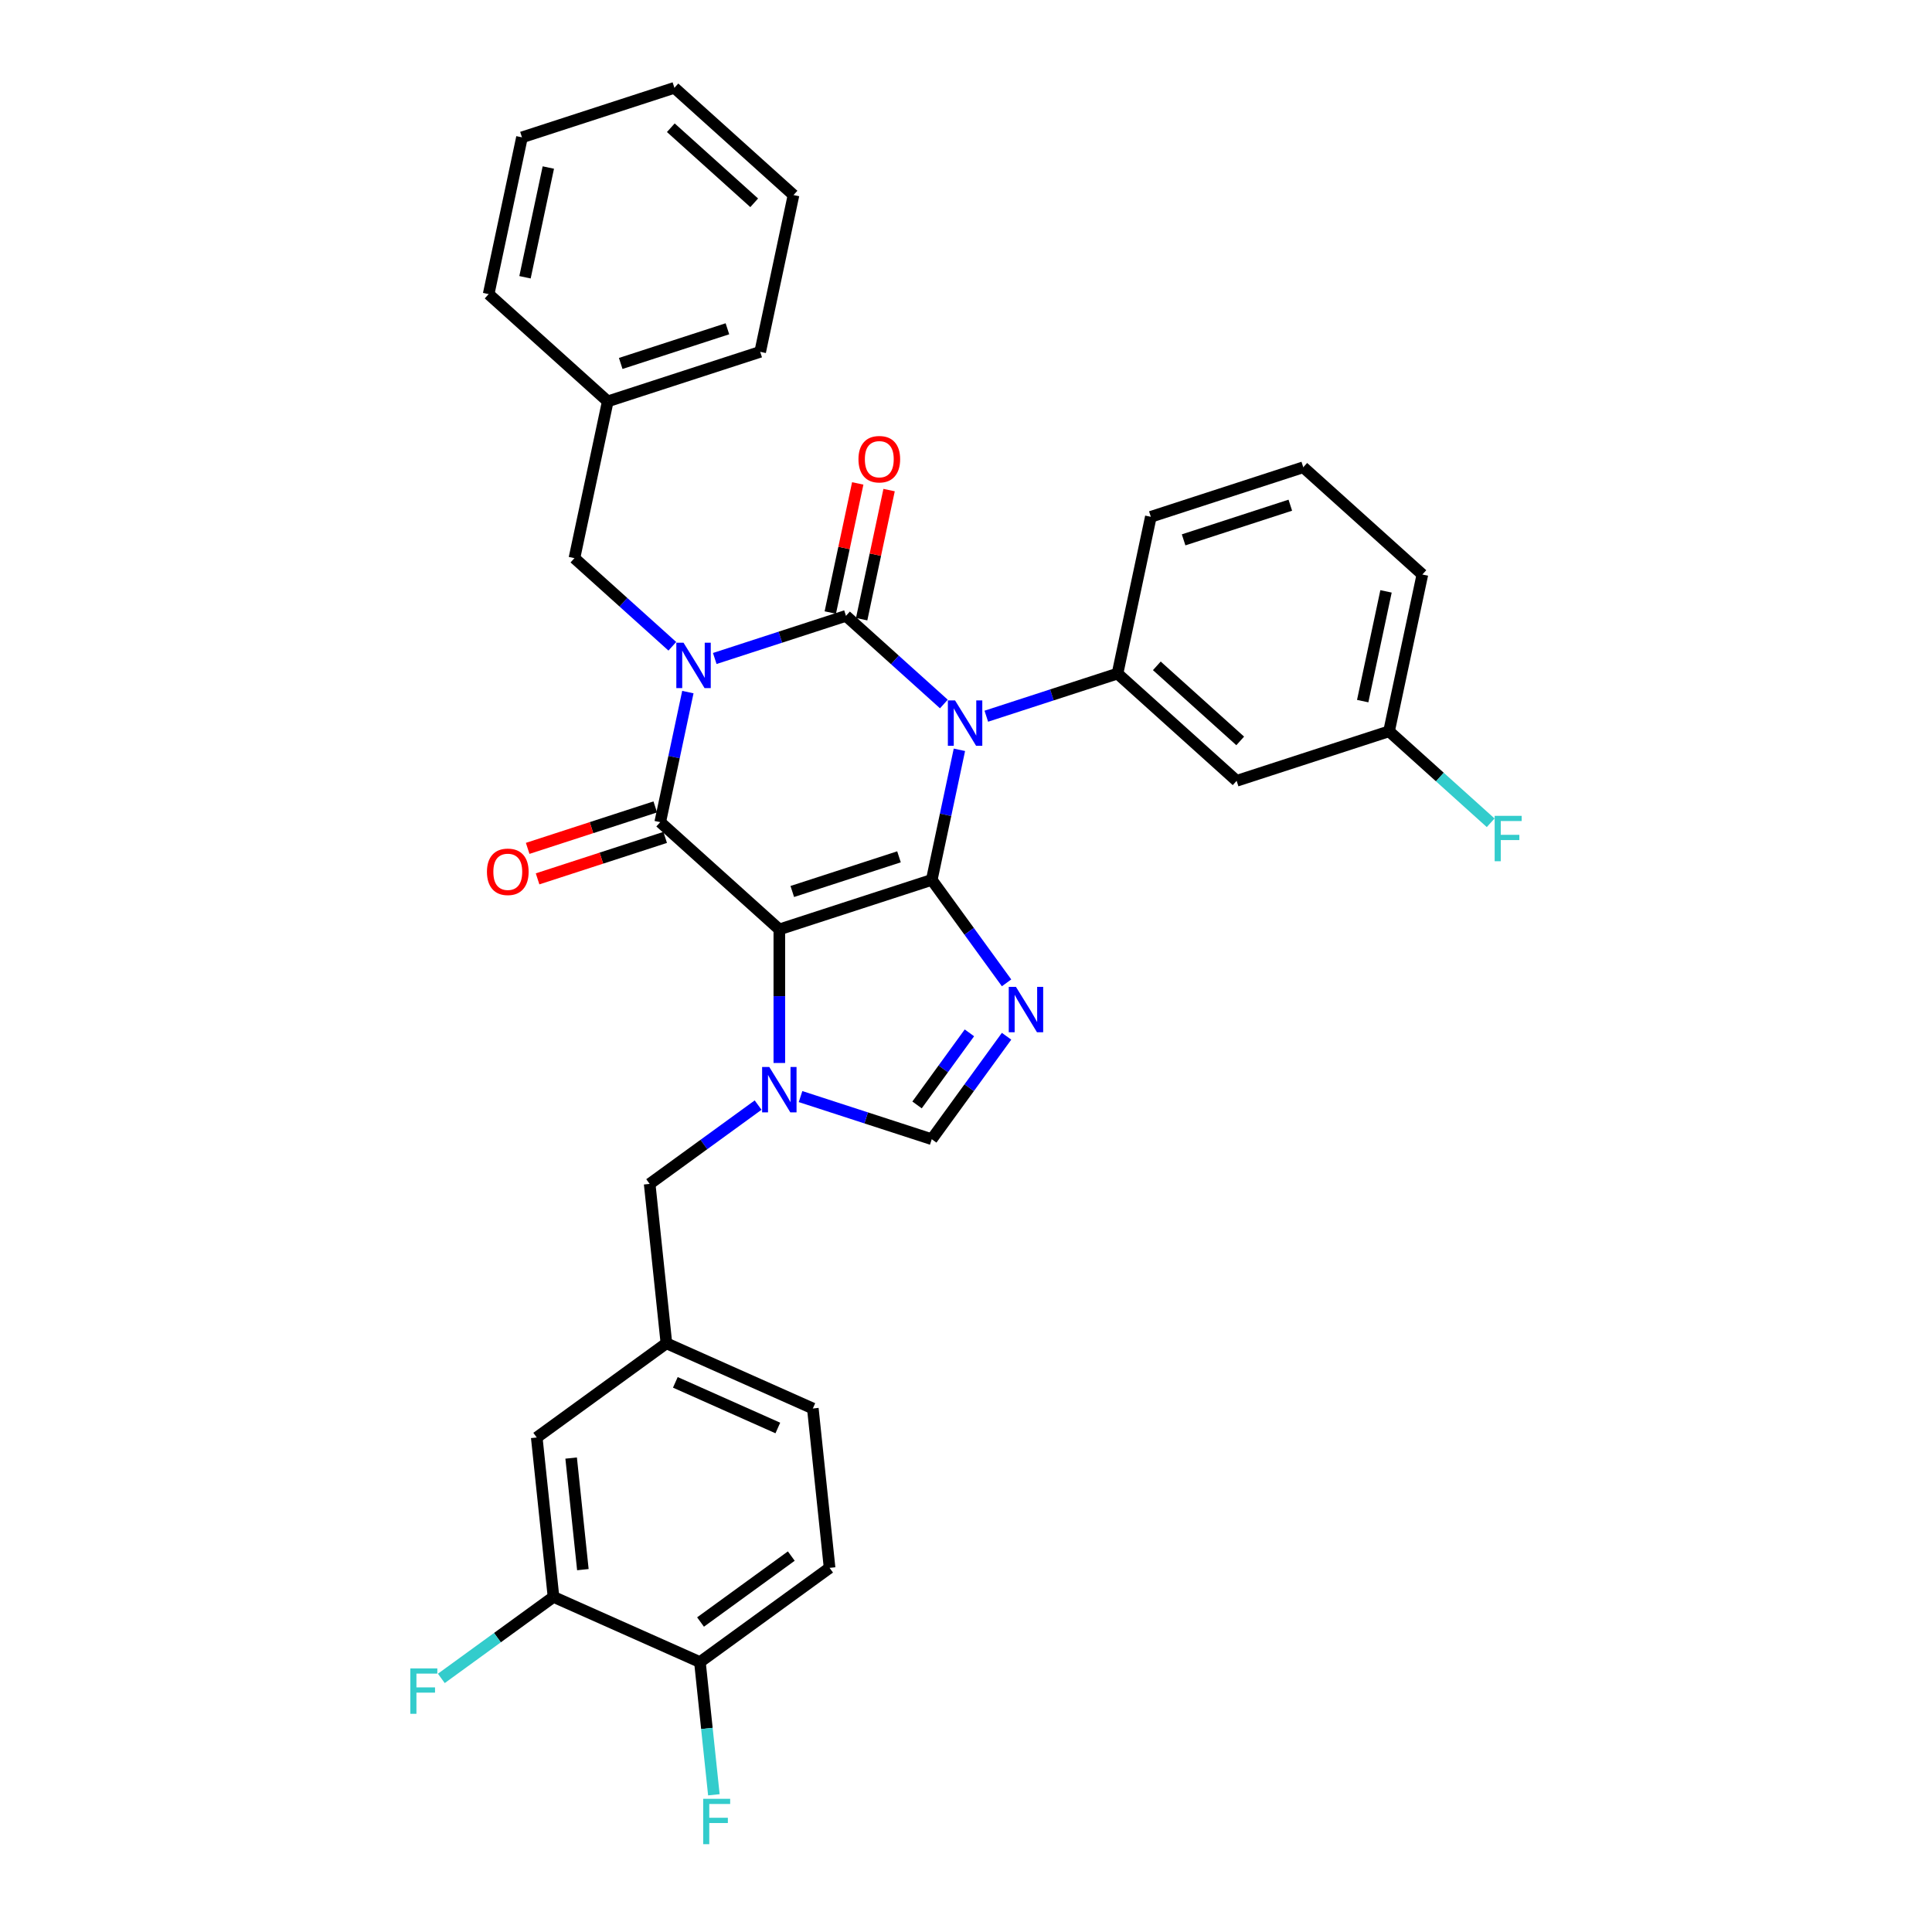 <?xml version='1.0' encoding='iso-8859-1'?>
<svg version='1.1' baseProfile='full'
              xmlns='http://www.w3.org/2000/svg'
                      xmlns:rdkit='http://www.rdkit.org/xml'
                      xmlns:xlink='http://www.w3.org/1999/xlink'
                  xml:space='preserve'
width='1000px' height='1000px' viewBox='0 0 1000 1000'>
<!-- END OF HEADER -->
<rect style='opacity:1.0;fill:#FFFFFF;stroke:none' width='1000' height='1000' x='0' y='0'> </rect>
<path class='bond-0' d='M 369.96,340.834 L 403.918,329.801' style='fill:none;fill-rule:evenodd;stroke:#0000FF;stroke-width:6px;stroke-linecap:butt;stroke-linejoin:miter;stroke-opacity:1' />
<path class='bond-0' d='M 403.918,329.801 L 437.875,318.767' style='fill:none;fill-rule:evenodd;stroke:#000000;stroke-width:6px;stroke-linecap:butt;stroke-linejoin:miter;stroke-opacity:1' />
<path class='bond-1' d='M 356.039,358.224 L 348.883,391.887' style='fill:none;fill-rule:evenodd;stroke:#0000FF;stroke-width:6px;stroke-linecap:butt;stroke-linejoin:miter;stroke-opacity:1' />
<path class='bond-1' d='M 348.883,391.887 L 341.728,425.549' style='fill:none;fill-rule:evenodd;stroke:#000000;stroke-width:6px;stroke-linecap:butt;stroke-linejoin:miter;stroke-opacity:1' />
<path class='bond-2' d='M 347.993,334.513 L 322.659,311.703' style='fill:none;fill-rule:evenodd;stroke:#0000FF;stroke-width:6px;stroke-linecap:butt;stroke-linejoin:miter;stroke-opacity:1' />
<path class='bond-2' d='M 322.659,311.703 L 297.326,288.893' style='fill:none;fill-rule:evenodd;stroke:#000000;stroke-width:6px;stroke-linecap:butt;stroke-linejoin:miter;stroke-opacity:1' />
<path class='bond-3' d='M 437.875,318.767 L 463.208,341.578' style='fill:none;fill-rule:evenodd;stroke:#000000;stroke-width:6px;stroke-linecap:butt;stroke-linejoin:miter;stroke-opacity:1' />
<path class='bond-3' d='M 463.208,341.578 L 488.542,364.388' style='fill:none;fill-rule:evenodd;stroke:#0000FF;stroke-width:6px;stroke-linecap:butt;stroke-linejoin:miter;stroke-opacity:1' />
<path class='bond-4' d='M 445.99,320.492 L 453.092,287.079' style='fill:none;fill-rule:evenodd;stroke:#000000;stroke-width:6px;stroke-linecap:butt;stroke-linejoin:miter;stroke-opacity:1' />
<path class='bond-4' d='M 453.092,287.079 L 460.194,253.665' style='fill:none;fill-rule:evenodd;stroke:#FF0000;stroke-width:6px;stroke-linecap:butt;stroke-linejoin:miter;stroke-opacity:1' />
<path class='bond-4' d='M 429.76,317.043 L 436.863,283.629' style='fill:none;fill-rule:evenodd;stroke:#000000;stroke-width:6px;stroke-linecap:butt;stroke-linejoin:miter;stroke-opacity:1' />
<path class='bond-4' d='M 436.863,283.629 L 443.965,250.215' style='fill:none;fill-rule:evenodd;stroke:#FF0000;stroke-width:6px;stroke-linecap:butt;stroke-linejoin:miter;stroke-opacity:1' />
<path class='bond-5' d='M 510.509,370.709 L 544.467,359.676' style='fill:none;fill-rule:evenodd;stroke:#0000FF;stroke-width:6px;stroke-linecap:butt;stroke-linejoin:miter;stroke-opacity:1' />
<path class='bond-5' d='M 544.467,359.676 L 578.424,348.642' style='fill:none;fill-rule:evenodd;stroke:#000000;stroke-width:6px;stroke-linecap:butt;stroke-linejoin:miter;stroke-opacity:1' />
<path class='bond-6' d='M 496.588,388.099 L 489.433,421.761' style='fill:none;fill-rule:evenodd;stroke:#0000FF;stroke-width:6px;stroke-linecap:butt;stroke-linejoin:miter;stroke-opacity:1' />
<path class='bond-6' d='M 489.433,421.761 L 482.277,455.424' style='fill:none;fill-rule:evenodd;stroke:#000000;stroke-width:6px;stroke-linecap:butt;stroke-linejoin:miter;stroke-opacity:1' />
<path class='bond-7' d='M 341.728,425.549 L 403.379,481.06' style='fill:none;fill-rule:evenodd;stroke:#000000;stroke-width:6px;stroke-linecap:butt;stroke-linejoin:miter;stroke-opacity:1' />
<path class='bond-8' d='M 339.165,417.659 L 306.145,428.388' style='fill:none;fill-rule:evenodd;stroke:#000000;stroke-width:6px;stroke-linecap:butt;stroke-linejoin:miter;stroke-opacity:1' />
<path class='bond-8' d='M 306.145,428.388 L 273.125,439.117' style='fill:none;fill-rule:evenodd;stroke:#FF0000;stroke-width:6px;stroke-linecap:butt;stroke-linejoin:miter;stroke-opacity:1' />
<path class='bond-8' d='M 344.292,433.439 L 311.272,444.168' style='fill:none;fill-rule:evenodd;stroke:#000000;stroke-width:6px;stroke-linecap:butt;stroke-linejoin:miter;stroke-opacity:1' />
<path class='bond-8' d='M 311.272,444.168 L 278.252,454.897' style='fill:none;fill-rule:evenodd;stroke:#FF0000;stroke-width:6px;stroke-linecap:butt;stroke-linejoin:miter;stroke-opacity:1' />
<path class='bond-9' d='M 429.393,811.532 L 362.278,860.294' style='fill:none;fill-rule:evenodd;stroke:#000000;stroke-width:6px;stroke-linecap:butt;stroke-linejoin:miter;stroke-opacity:1' />
<path class='bond-9' d='M 409.574,805.423 L 362.593,839.557' style='fill:none;fill-rule:evenodd;stroke:#000000;stroke-width:6px;stroke-linecap:butt;stroke-linejoin:miter;stroke-opacity:1' />
<path class='bond-10' d='M 429.393,811.532 L 420.722,729.027' style='fill:none;fill-rule:evenodd;stroke:#000000;stroke-width:6px;stroke-linecap:butt;stroke-linejoin:miter;stroke-opacity:1' />
<path class='bond-11' d='M 403.379,481.06 L 482.277,455.424' style='fill:none;fill-rule:evenodd;stroke:#000000;stroke-width:6px;stroke-linecap:butt;stroke-linejoin:miter;stroke-opacity:1' />
<path class='bond-11' d='M 410.086,461.435 L 465.315,443.49' style='fill:none;fill-rule:evenodd;stroke:#000000;stroke-width:6px;stroke-linecap:butt;stroke-linejoin:miter;stroke-opacity:1' />
<path class='bond-12' d='M 403.379,481.06 L 403.379,515.629' style='fill:none;fill-rule:evenodd;stroke:#000000;stroke-width:6px;stroke-linecap:butt;stroke-linejoin:miter;stroke-opacity:1' />
<path class='bond-12' d='M 403.379,515.629 L 403.379,550.198' style='fill:none;fill-rule:evenodd;stroke:#0000FF;stroke-width:6px;stroke-linecap:butt;stroke-linejoin:miter;stroke-opacity:1' />
<path class='bond-13' d='M 482.277,455.424 L 501.638,482.071' style='fill:none;fill-rule:evenodd;stroke:#000000;stroke-width:6px;stroke-linecap:butt;stroke-linejoin:miter;stroke-opacity:1' />
<path class='bond-13' d='M 501.638,482.071 L 520.998,508.718' style='fill:none;fill-rule:evenodd;stroke:#0000FF;stroke-width:6px;stroke-linecap:butt;stroke-linejoin:miter;stroke-opacity:1' />
<path class='bond-14' d='M 520.998,536.36 L 501.638,563.007' style='fill:none;fill-rule:evenodd;stroke:#0000FF;stroke-width:6px;stroke-linecap:butt;stroke-linejoin:miter;stroke-opacity:1' />
<path class='bond-14' d='M 501.638,563.007 L 482.277,589.654' style='fill:none;fill-rule:evenodd;stroke:#000000;stroke-width:6px;stroke-linecap:butt;stroke-linejoin:miter;stroke-opacity:1' />
<path class='bond-14' d='M 501.767,534.602 L 488.215,553.255' style='fill:none;fill-rule:evenodd;stroke:#0000FF;stroke-width:6px;stroke-linecap:butt;stroke-linejoin:miter;stroke-opacity:1' />
<path class='bond-14' d='M 488.215,553.255 L 474.662,571.908' style='fill:none;fill-rule:evenodd;stroke:#000000;stroke-width:6px;stroke-linecap:butt;stroke-linejoin:miter;stroke-opacity:1' />
<path class='bond-15' d='M 482.277,589.654 L 448.32,578.621' style='fill:none;fill-rule:evenodd;stroke:#000000;stroke-width:6px;stroke-linecap:butt;stroke-linejoin:miter;stroke-opacity:1' />
<path class='bond-15' d='M 448.32,578.621 L 414.362,567.587' style='fill:none;fill-rule:evenodd;stroke:#0000FF;stroke-width:6px;stroke-linecap:butt;stroke-linejoin:miter;stroke-opacity:1' />
<path class='bond-16' d='M 392.395,571.999 L 364.329,592.39' style='fill:none;fill-rule:evenodd;stroke:#0000FF;stroke-width:6px;stroke-linecap:butt;stroke-linejoin:miter;stroke-opacity:1' />
<path class='bond-16' d='M 364.329,592.39 L 336.264,612.781' style='fill:none;fill-rule:evenodd;stroke:#000000;stroke-width:6px;stroke-linecap:butt;stroke-linejoin:miter;stroke-opacity:1' />
<path class='bond-17' d='M 362.278,860.294 L 286.491,826.552' style='fill:none;fill-rule:evenodd;stroke:#000000;stroke-width:6px;stroke-linecap:butt;stroke-linejoin:miter;stroke-opacity:1' />
<path class='bond-18' d='M 362.278,860.294 L 365.888,894.636' style='fill:none;fill-rule:evenodd;stroke:#000000;stroke-width:6px;stroke-linecap:butt;stroke-linejoin:miter;stroke-opacity:1' />
<path class='bond-18' d='M 365.888,894.636 L 369.497,928.978' style='fill:none;fill-rule:evenodd;stroke:#33CCCC;stroke-width:6px;stroke-linecap:butt;stroke-linejoin:miter;stroke-opacity:1' />
<path class='bond-19' d='M 420.722,729.027 L 344.935,695.285' style='fill:none;fill-rule:evenodd;stroke:#000000;stroke-width:6px;stroke-linecap:butt;stroke-linejoin:miter;stroke-opacity:1' />
<path class='bond-19' d='M 402.605,739.123 L 349.555,715.504' style='fill:none;fill-rule:evenodd;stroke:#000000;stroke-width:6px;stroke-linecap:butt;stroke-linejoin:miter;stroke-opacity:1' />
<path class='bond-20' d='M 314.574,207.747 L 297.326,288.893' style='fill:none;fill-rule:evenodd;stroke:#000000;stroke-width:6px;stroke-linecap:butt;stroke-linejoin:miter;stroke-opacity:1' />
<path class='bond-21' d='M 314.574,207.747 L 393.473,182.111' style='fill:none;fill-rule:evenodd;stroke:#000000;stroke-width:6px;stroke-linecap:butt;stroke-linejoin:miter;stroke-opacity:1' />
<path class='bond-21' d='M 321.282,188.122 L 376.511,170.177' style='fill:none;fill-rule:evenodd;stroke:#000000;stroke-width:6px;stroke-linecap:butt;stroke-linejoin:miter;stroke-opacity:1' />
<path class='bond-22' d='M 314.574,207.747 L 252.923,152.236' style='fill:none;fill-rule:evenodd;stroke:#000000;stroke-width:6px;stroke-linecap:butt;stroke-linejoin:miter;stroke-opacity:1' />
<path class='bond-23' d='M 640.075,404.152 L 578.424,348.642' style='fill:none;fill-rule:evenodd;stroke:#000000;stroke-width:6px;stroke-linecap:butt;stroke-linejoin:miter;stroke-opacity:1' />
<path class='bond-23' d='M 641.929,383.496 L 598.774,344.639' style='fill:none;fill-rule:evenodd;stroke:#000000;stroke-width:6px;stroke-linecap:butt;stroke-linejoin:miter;stroke-opacity:1' />
<path class='bond-24' d='M 640.075,404.152 L 718.973,378.517' style='fill:none;fill-rule:evenodd;stroke:#000000;stroke-width:6px;stroke-linecap:butt;stroke-linejoin:miter;stroke-opacity:1' />
<path class='bond-25' d='M 578.424,348.642 L 595.672,267.496' style='fill:none;fill-rule:evenodd;stroke:#000000;stroke-width:6px;stroke-linecap:butt;stroke-linejoin:miter;stroke-opacity:1' />
<path class='bond-26' d='M 718.973,378.517 L 745.269,402.193' style='fill:none;fill-rule:evenodd;stroke:#000000;stroke-width:6px;stroke-linecap:butt;stroke-linejoin:miter;stroke-opacity:1' />
<path class='bond-26' d='M 745.269,402.193 L 771.565,425.87' style='fill:none;fill-rule:evenodd;stroke:#33CCCC;stroke-width:6px;stroke-linecap:butt;stroke-linejoin:miter;stroke-opacity:1' />
<path class='bond-27' d='M 718.973,378.517 L 736.221,297.371' style='fill:none;fill-rule:evenodd;stroke:#000000;stroke-width:6px;stroke-linecap:butt;stroke-linejoin:miter;stroke-opacity:1' />
<path class='bond-27' d='M 705.331,362.895 L 717.405,306.093' style='fill:none;fill-rule:evenodd;stroke:#000000;stroke-width:6px;stroke-linecap:butt;stroke-linejoin:miter;stroke-opacity:1' />
<path class='bond-28' d='M 674.571,241.86 L 595.672,267.496' style='fill:none;fill-rule:evenodd;stroke:#000000;stroke-width:6px;stroke-linecap:butt;stroke-linejoin:miter;stroke-opacity:1' />
<path class='bond-28' d='M 667.863,261.485 L 612.634,279.43' style='fill:none;fill-rule:evenodd;stroke:#000000;stroke-width:6px;stroke-linecap:butt;stroke-linejoin:miter;stroke-opacity:1' />
<path class='bond-29' d='M 674.571,241.86 L 736.221,297.371' style='fill:none;fill-rule:evenodd;stroke:#000000;stroke-width:6px;stroke-linecap:butt;stroke-linejoin:miter;stroke-opacity:1' />
<path class='bond-30' d='M 393.473,182.111 L 410.721,100.965' style='fill:none;fill-rule:evenodd;stroke:#000000;stroke-width:6px;stroke-linecap:butt;stroke-linejoin:miter;stroke-opacity:1' />
<path class='bond-31' d='M 252.923,152.236 L 270.172,71.09' style='fill:none;fill-rule:evenodd;stroke:#000000;stroke-width:6px;stroke-linecap:butt;stroke-linejoin:miter;stroke-opacity:1' />
<path class='bond-31' d='M 271.74,143.514 L 283.814,86.712' style='fill:none;fill-rule:evenodd;stroke:#000000;stroke-width:6px;stroke-linecap:butt;stroke-linejoin:miter;stroke-opacity:1' />
<path class='bond-32' d='M 410.721,100.965 L 349.07,45.455' style='fill:none;fill-rule:evenodd;stroke:#000000;stroke-width:6px;stroke-linecap:butt;stroke-linejoin:miter;stroke-opacity:1' />
<path class='bond-32' d='M 390.371,104.968 L 347.216,66.111' style='fill:none;fill-rule:evenodd;stroke:#000000;stroke-width:6px;stroke-linecap:butt;stroke-linejoin:miter;stroke-opacity:1' />
<path class='bond-33' d='M 270.172,71.09 L 349.07,45.455' style='fill:none;fill-rule:evenodd;stroke:#000000;stroke-width:6px;stroke-linecap:butt;stroke-linejoin:miter;stroke-opacity:1' />
<path class='bond-34' d='M 286.491,826.552 L 277.82,744.047' style='fill:none;fill-rule:evenodd;stroke:#000000;stroke-width:6px;stroke-linecap:butt;stroke-linejoin:miter;stroke-opacity:1' />
<path class='bond-34' d='M 301.692,812.442 L 295.622,754.688' style='fill:none;fill-rule:evenodd;stroke:#000000;stroke-width:6px;stroke-linecap:butt;stroke-linejoin:miter;stroke-opacity:1' />
<path class='bond-35' d='M 286.491,826.552 L 257.463,847.642' style='fill:none;fill-rule:evenodd;stroke:#000000;stroke-width:6px;stroke-linecap:butt;stroke-linejoin:miter;stroke-opacity:1' />
<path class='bond-35' d='M 257.463,847.642 L 228.435,868.732' style='fill:none;fill-rule:evenodd;stroke:#33CCCC;stroke-width:6px;stroke-linecap:butt;stroke-linejoin:miter;stroke-opacity:1' />
<path class='bond-36' d='M 344.935,695.285 L 277.82,744.047' style='fill:none;fill-rule:evenodd;stroke:#000000;stroke-width:6px;stroke-linecap:butt;stroke-linejoin:miter;stroke-opacity:1' />
<path class='bond-37' d='M 344.935,695.285 L 336.264,612.781' style='fill:none;fill-rule:evenodd;stroke:#000000;stroke-width:6px;stroke-linecap:butt;stroke-linejoin:miter;stroke-opacity:1' />
<path  class='atom-0' d='M 353.783 332.656
L 361.482 345.1
Q 362.245 346.328, 363.473 348.551
Q 364.7 350.774, 364.767 350.907
L 364.767 332.656
L 367.886 332.656
L 367.886 356.15
L 364.667 356.15
L 356.405 342.545
Q 355.442 340.952, 354.414 339.127
Q 353.418 337.302, 353.119 336.738
L 353.119 356.15
L 350.067 356.15
L 350.067 332.656
L 353.783 332.656
' fill='#0000FF'/>
<path  class='atom-2' d='M 494.332 362.531
L 502.031 374.975
Q 502.794 376.202, 504.022 378.426
Q 505.25 380.649, 505.316 380.782
L 505.316 362.531
L 508.435 362.531
L 508.435 386.025
L 505.216 386.025
L 496.954 372.42
Q 495.991 370.827, 494.963 369.002
Q 493.967 367.177, 493.669 366.612
L 493.669 386.025
L 490.616 386.025
L 490.616 362.531
L 494.332 362.531
' fill='#0000FF'/>
<path  class='atom-4' d='M 252.045 451.251
Q 252.045 445.61, 254.832 442.458
Q 257.62 439.305, 262.83 439.305
Q 268.039 439.305, 270.827 442.458
Q 273.614 445.61, 273.614 451.251
Q 273.614 456.959, 270.794 460.211
Q 267.973 463.43, 262.83 463.43
Q 257.653 463.43, 254.832 460.211
Q 252.045 456.992, 252.045 451.251
M 262.83 460.775
Q 266.413 460.775, 268.338 458.386
Q 270.296 455.963, 270.296 451.251
Q 270.296 446.639, 268.338 444.316
Q 266.413 441.96, 262.83 441.96
Q 259.246 441.96, 257.288 444.283
Q 255.363 446.606, 255.363 451.251
Q 255.363 455.997, 257.288 458.386
Q 259.246 460.775, 262.83 460.775
' fill='#FF0000'/>
<path  class='atom-5' d='M 444.338 237.688
Q 444.338 232.047, 447.126 228.894
Q 449.913 225.742, 455.123 225.742
Q 460.333 225.742, 463.12 228.894
Q 465.908 232.047, 465.908 237.688
Q 465.908 243.395, 463.087 246.647
Q 460.267 249.866, 455.123 249.866
Q 449.946 249.866, 447.126 246.647
Q 444.338 243.428, 444.338 237.688
M 455.123 247.211
Q 458.707 247.211, 460.632 244.822
Q 462.589 242.4, 462.589 237.688
Q 462.589 233.075, 460.632 230.752
Q 458.707 228.396, 455.123 228.396
Q 451.539 228.396, 449.581 230.719
Q 447.657 233.042, 447.657 237.688
Q 447.657 242.433, 449.581 244.822
Q 451.539 247.211, 455.123 247.211
' fill='#FF0000'/>
<path  class='atom-9' d='M 525.846 510.792
L 533.545 523.236
Q 534.308 524.464, 535.536 526.687
Q 536.764 528.91, 536.83 529.043
L 536.83 510.792
L 539.949 510.792
L 539.949 534.286
L 536.73 534.286
L 528.468 520.681
Q 527.505 519.088, 526.477 517.263
Q 525.481 515.438, 525.182 514.874
L 525.182 534.286
L 522.13 534.286
L 522.13 510.792
L 525.846 510.792
' fill='#0000FF'/>
<path  class='atom-11' d='M 398.185 552.272
L 405.884 564.715
Q 406.647 565.943, 407.875 568.166
Q 409.103 570.39, 409.169 570.523
L 409.169 552.272
L 412.288 552.272
L 412.288 575.766
L 409.07 575.766
L 400.807 562.16
Q 399.845 560.567, 398.816 558.742
Q 397.82 556.917, 397.522 556.353
L 397.522 575.766
L 394.469 575.766
L 394.469 552.272
L 398.185 552.272
' fill='#0000FF'/>
<path  class='atom-19' d='M 773.639 422.28
L 787.609 422.28
L 787.609 424.968
L 776.791 424.968
L 776.791 432.102
L 786.414 432.102
L 786.414 434.823
L 776.791 434.823
L 776.791 445.774
L 773.639 445.774
L 773.639 422.28
' fill='#33CCCC'/>
<path  class='atom-30' d='M 363.965 931.051
L 377.935 931.051
L 377.935 933.739
L 367.117 933.739
L 367.117 940.874
L 376.74 940.874
L 376.74 943.595
L 367.117 943.595
L 367.117 954.545
L 363.965 954.545
L 363.965 931.051
' fill='#33CCCC'/>
<path  class='atom-33' d='M 212.391 863.567
L 226.361 863.567
L 226.361 866.254
L 215.544 866.254
L 215.544 873.389
L 225.167 873.389
L 225.167 876.11
L 215.544 876.11
L 215.544 887.061
L 212.391 887.061
L 212.391 863.567
' fill='#33CCCC'/>
</svg>
